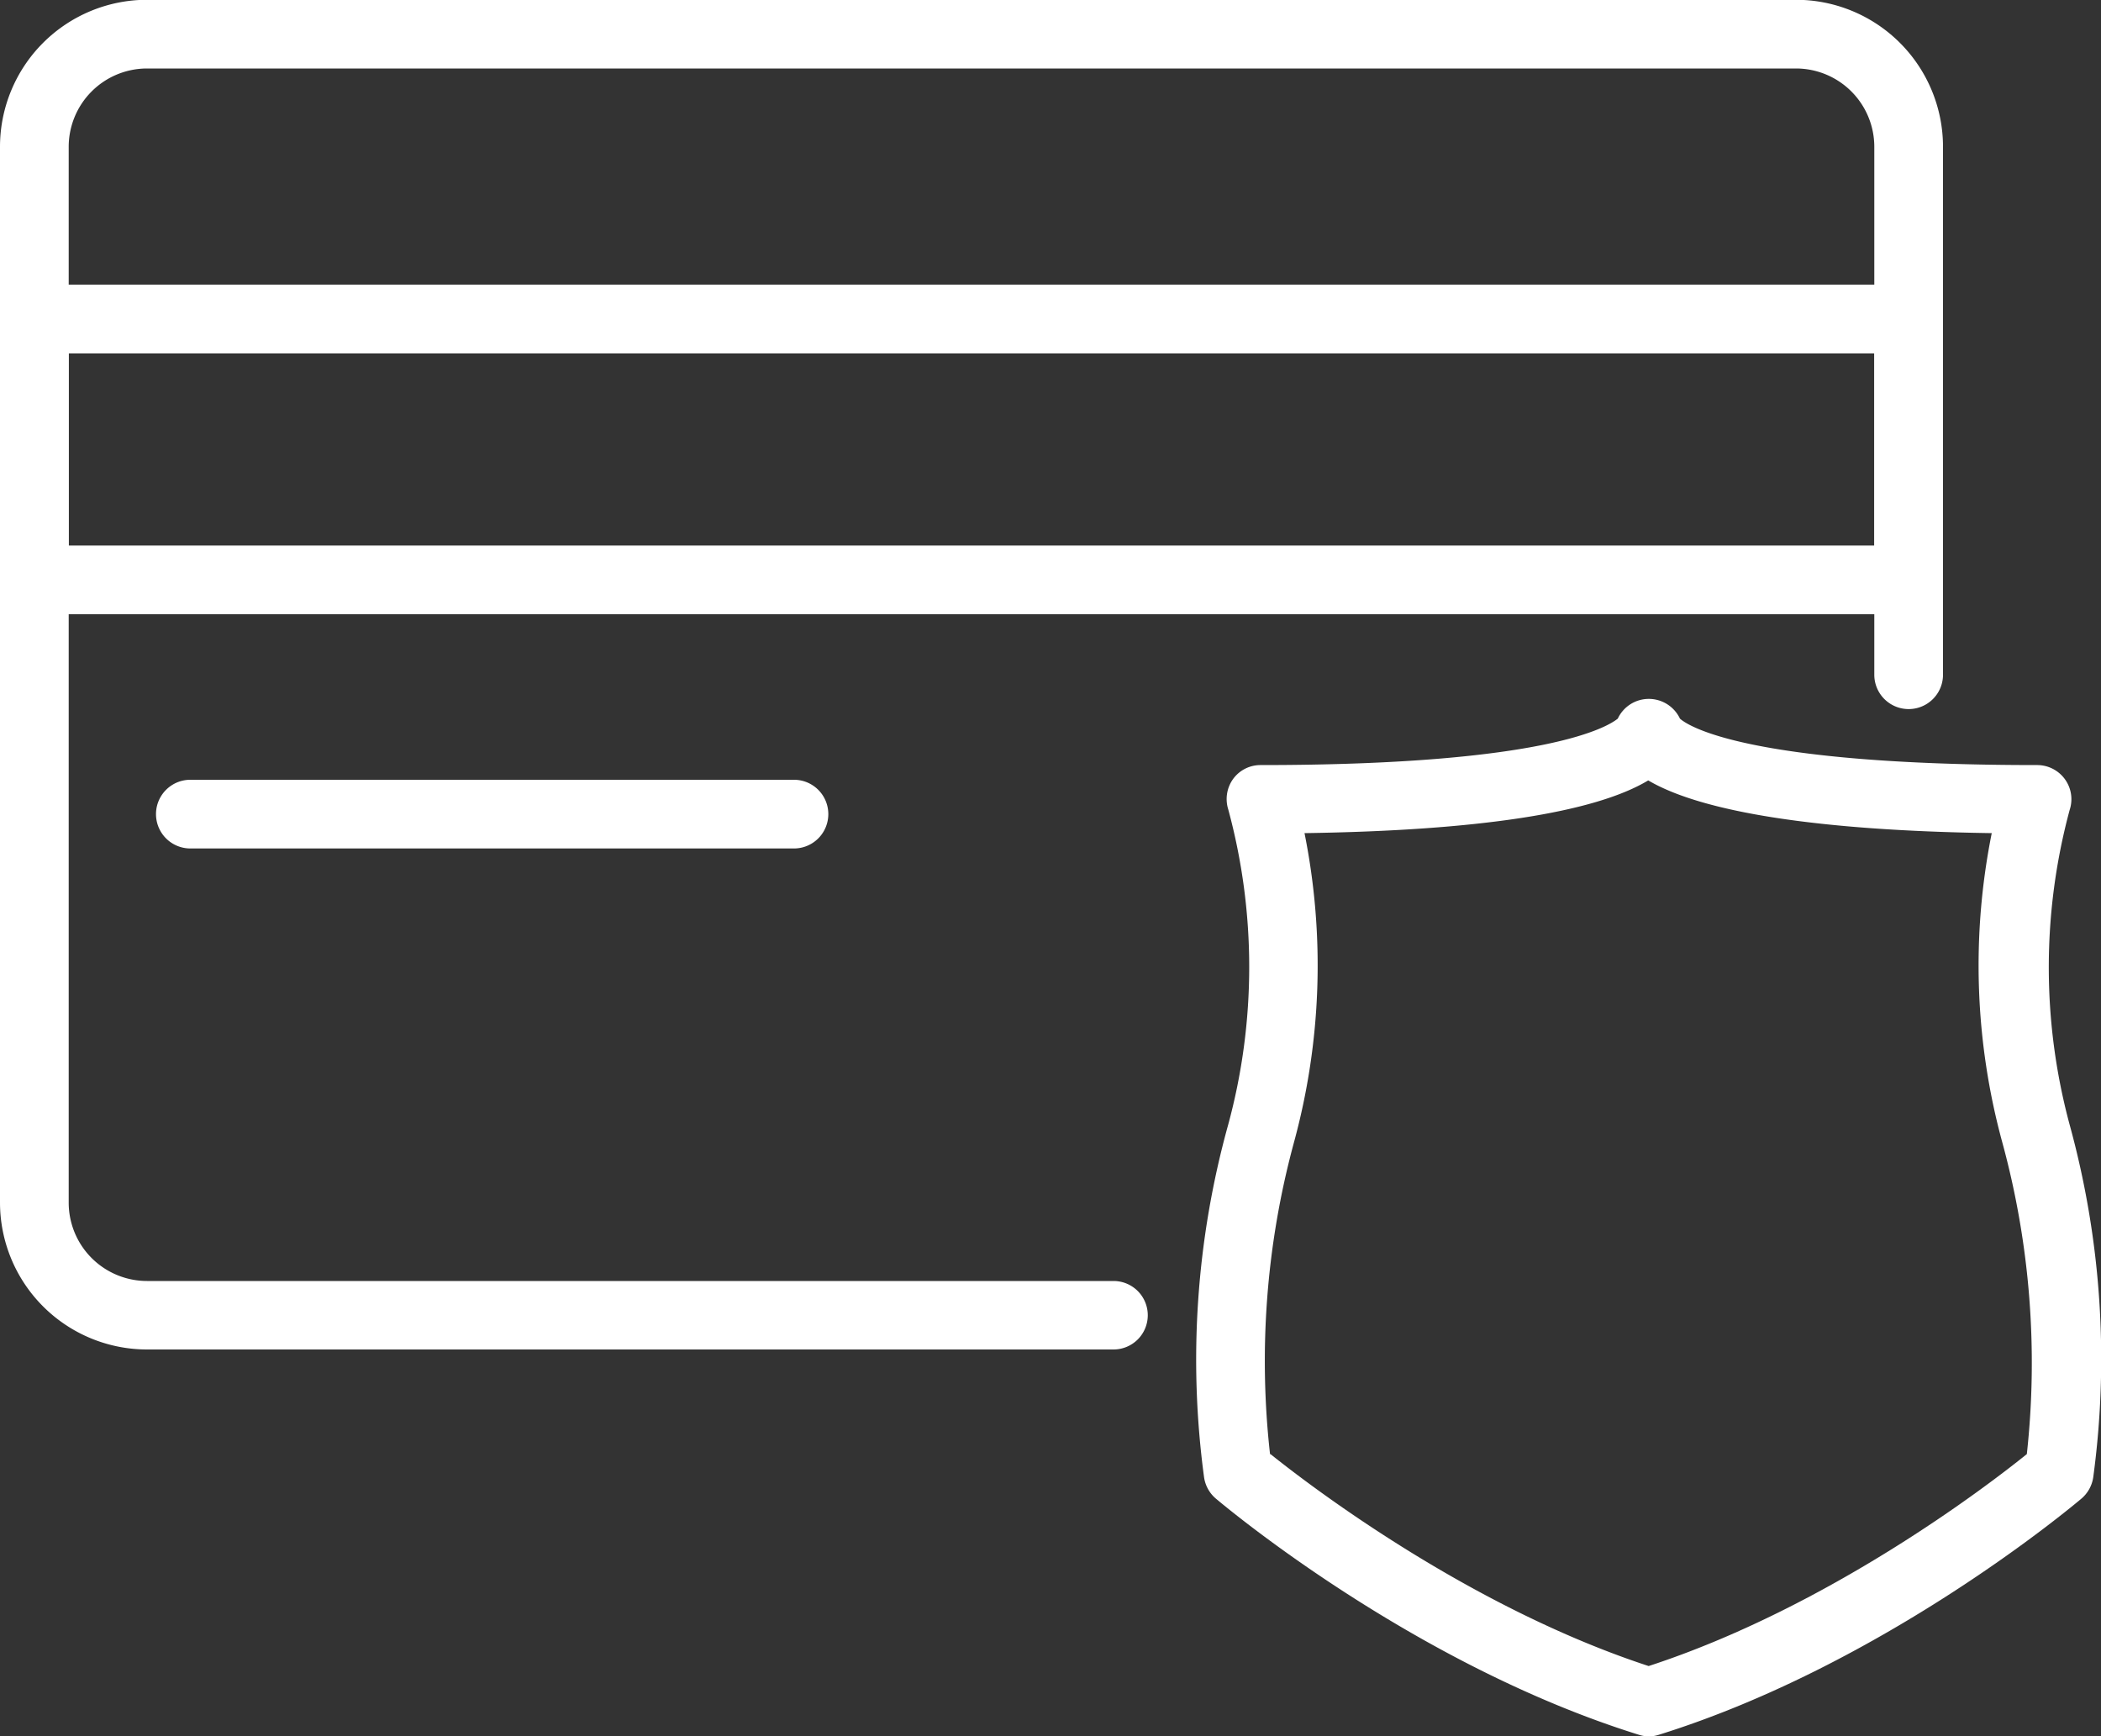 <svg xmlns="http://www.w3.org/2000/svg" viewBox="0 0 100 82.66"><rect x="0" y="0" width="100" height="82.66" fill="#333333" stroke="none"/><defs><style>.a{fill:#fff;}</style></defs><title>risk-management</title><path class="a" d="M53,72.91H7a7,7,0,0,1-7-7V15.66a7,7,0,0,1,7-7H85.48a7,7,0,0,1,7,7V40.79a1.63,1.63,0,0,1-3.27,0V15.66a3.73,3.73,0,0,0-3.73-3.73H7a3.73,3.73,0,0,0-3.73,3.73V65.92A3.73,3.73,0,0,0,7,69.65H53A1.63,1.63,0,1,1,53,72.91Z" transform="translate(0 -8.67)"/><path class="a" d="M90.84,37.91H1.63A1.64,1.64,0,0,1,0,36.27V23.85a1.64,1.64,0,0,1,1.63-1.63H90.84a1.64,1.64,0,0,1,1.63,1.63V36.27A1.64,1.64,0,0,1,90.84,37.91ZM3.27,34.64H89.21V25.49H3.27v9.15Z" transform="translate(0 -8.67)"/><path class="a" d="M37.79,49.06H9.06a1.63,1.63,0,0,1,0-3.27H37.79A1.63,1.63,0,0,1,37.79,49.06Z" transform="translate(0 -8.67)"/><path class="a" d="M78.47,91.33A1.59,1.59,0,0,1,78,91.25C67.24,87.9,58.24,80.32,57.86,80a1.64,1.64,0,0,1-.55-1A41.85,41.85,0,0,1,58.46,62.2a28.68,28.68,0,0,0,0-15,1.64,1.64,0,0,1,.24-1.46A1.61,1.61,0,0,1,60,45.09c13.79,0,16.57-1.87,17-2.21a1.63,1.63,0,0,1,1.48-.94h0a1.64,1.64,0,0,1,1.48.94c0.38,0.34,3.16,2.21,17,2.21a1.63,1.63,0,0,1,1.32.67,1.62,1.62,0,0,1,.23,1.46,28.77,28.77,0,0,0,0,15A42.11,42.11,0,0,1,99.63,79a1.65,1.65,0,0,1-.55,1c-0.38.32-9.38,7.9-20.12,11.25A1.59,1.59,0,0,1,78.47,91.33Zm-18-13.44c1.92,1.54,9.46,7.29,18,10.09,8.57-2.8,16.09-8.55,18-10.09a39.92,39.92,0,0,0-1.16-14.81,32,32,0,0,1-.51-14.75c-8.26-.12-13.79-1-16.35-2.51-2.56,1.54-8.1,2.39-16.36,2.51a32,32,0,0,1-.51,14.75A39.77,39.77,0,0,0,60.45,77.9ZM80.08,43.33h0Zm-3.23,0h0Zm3.23,0h0Zm-3.23,0h0Zm3.22,0h0Zm-3.22,0h0Zm3.22,0h0Zm-3.22,0h0Zm3.22,0h0Z" transform="translate(0 -8.67)"/></svg>